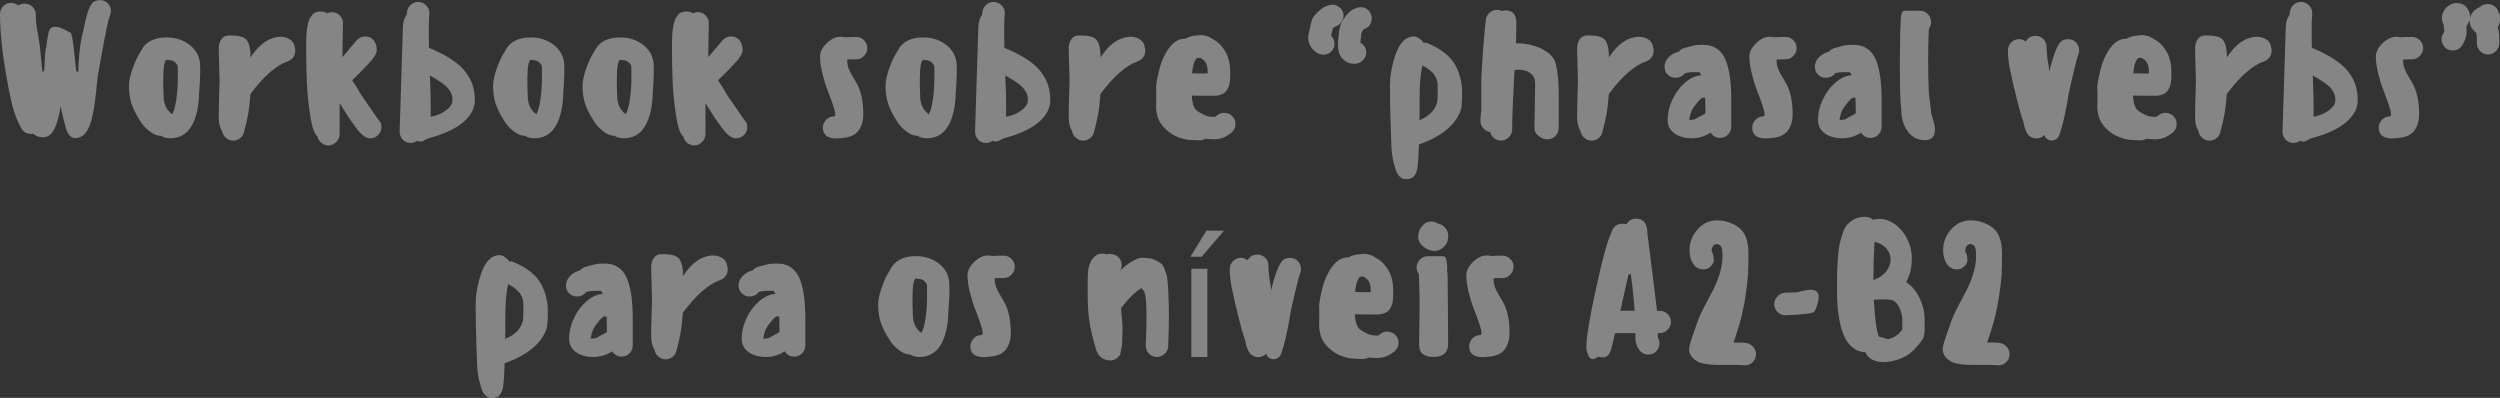 <?xml version="1.0" encoding="UTF-8"?> <svg xmlns="http://www.w3.org/2000/svg" width="886" height="141" viewBox="0 0 886 141" fill="none"><rect x="0" y="0" width="886" height="141" fill="#333333" stroke="none"/><g clip-path="url(#clip0_1175_1049)"><path d="M39.305 4.004C39.305 4.435 39.046 5.404 38.508 6.976C38.551 6.653 38.508 6.717 38.422 7.169C37.668 10.442 36.569 16.104 35.148 24.135C34.782 26.116 34.588 27.386 34.523 27.946C33.942 34.168 33.404 38.302 32.908 40.369C32.693 41.359 32.499 42.22 32.284 42.952C32.068 43.684 31.81 44.459 31.444 45.256C31.078 46.053 30.69 46.699 30.281 47.215C29.872 47.732 29.333 48.141 28.687 48.464C28.041 48.787 27.33 48.959 26.555 48.959C25.392 48.959 24.423 48.076 23.647 46.311C23.432 45.773 23.023 44.266 22.42 41.854C21.817 39.421 21.515 38 21.515 37.613C21.3 38.926 21.084 40.046 20.848 41.036C20.611 42.005 20.331 42.995 19.986 44.007C19.642 45.019 19.254 45.837 18.845 46.483C18.436 47.129 17.919 47.667 17.294 48.055C16.669 48.442 16.002 48.658 15.27 48.658C13.848 48.658 12.707 48.249 11.888 47.431C11.716 47.474 11.436 47.495 11.07 47.495C10.381 47.495 9.713 47.323 9.089 47C8.464 46.677 7.969 46.203 7.624 45.6C6.547 43.727 5.664 41.639 4.932 39.335C4.221 37.032 3.489 33.824 2.757 29.733C0.926 20.001 0 11.734 0 4.952C0 3.875 0.388 2.95 1.163 2.174C1.938 1.399 2.886 1.012 4.006 1.012C4.846 1.012 5.686 1.313 6.526 1.916C7.129 1.485 7.861 1.292 8.679 1.292C9.821 1.292 10.768 1.679 11.544 2.433C12.319 3.208 12.685 4.112 12.685 5.189V5.985C12.685 5.985 12.728 6.76 12.814 8.074C12.879 8.913 13.116 10.377 13.504 12.466C13.805 14.037 14.02 15.502 14.171 16.858C14.322 18.214 14.473 19.721 14.623 21.422C14.774 23.123 14.903 24.436 15.011 25.362L15.636 25.233C15.7 24.781 15.786 23.532 15.873 21.508C15.959 19.485 16.045 18.365 16.088 18.128C16.131 17.87 16.174 17.611 16.239 17.353C16.303 17.095 16.325 16.879 16.368 16.729C16.39 16.578 16.433 16.47 16.454 16.406C16.454 15.738 16.691 14.231 17.143 11.928C17.337 10.313 18.134 9.495 19.534 9.495C20.288 9.495 20.977 9.624 21.601 9.882C22.226 10.14 23.432 10.765 25.22 11.734C25.22 11.863 25.284 12.035 25.327 12.272C25.37 12.509 25.456 12.81 25.543 13.176C25.629 13.542 25.693 13.908 25.758 14.253C25.909 15.006 26.124 16.879 26.426 19.851C26.727 22.822 26.921 24.63 27.029 25.298L27.761 25.427C27.761 23.188 27.912 20.755 28.213 18.085C28.515 15.415 28.902 13.241 29.376 11.562L30.259 7.406C30.474 6.459 30.604 5.964 30.668 5.899C31.142 3.918 31.724 2.454 32.391 1.485C33.059 0.517 34.05 0.043 35.406 0.043C36.569 0.043 37.517 0.431 38.249 1.227C38.981 2.024 39.348 2.95 39.348 4.048L39.305 4.004Z" fill="white" fill-opacity="0.4"></path><path d="M52.959 46.483C51.473 45.32 50.353 44.093 49.642 42.801C48.264 40.669 47.252 38.667 46.627 36.794C46.003 34.921 45.701 32.789 45.701 30.4C45.701 28.806 46.11 26.804 46.95 24.393C47.79 21.981 48.781 19.893 49.922 18.128C51.473 14.898 54.531 13.262 59.075 13.262C62.22 13.262 64.912 14.144 67.173 15.888C69.435 17.632 70.684 19.893 70.899 22.627C70.942 23.058 70.964 23.962 70.964 25.405C70.964 27.127 70.835 29.625 70.576 32.919C70.468 37.914 69.564 41.854 67.841 44.717C66.118 47.581 63.62 49.002 60.368 49.002C59.011 49.002 57.869 48.7 56.965 48.097C55.78 48.183 54.445 47.645 52.959 46.483ZM59.183 21.163C58.3 21.228 57.848 23.639 57.848 28.419C57.848 29.711 57.891 31.777 57.999 34.663C58.171 37.225 59.183 39.162 61.035 40.497C61.638 39.442 62.134 37.698 62.478 35.287C62.844 32.854 63.017 30.314 63.017 27.644C63.017 25.168 63.017 23.682 62.952 23.187C62.521 22.541 62.069 22.067 61.574 21.744C61.078 21.443 60.368 21.292 59.485 21.292C59.398 21.206 59.291 21.163 59.162 21.163H59.183Z" fill="white" fill-opacity="0.4"></path><path d="M104.367 16.407C104.561 16.902 104.647 17.419 104.647 17.957C104.647 18.839 104.41 19.614 103.915 20.303C103.42 20.992 102.774 21.466 101.934 21.767C97.906 23.124 93.513 26.978 88.753 33.308C88.559 36.042 88.322 38.281 88.021 40.047C87.719 41.812 87.203 44.073 86.492 46.785C86.276 47.711 85.803 48.443 85.049 49.003C84.295 49.563 83.498 49.843 82.68 49.843C81.689 49.843 80.828 49.498 80.052 48.831C79.277 48.163 78.825 47.324 78.674 46.333C77.899 45.257 77.511 43.556 77.511 41.231C77.511 39.853 77.554 37.42 77.662 33.953C77.769 30.487 77.812 28.679 77.812 28.528L77.532 18C77.425 16.407 77.683 15.093 78.329 14.081C78.975 13.069 79.88 12.574 81.108 12.574C82.335 12.574 83.067 12.574 83.433 12.639C84.597 12.703 85.63 12.962 86.535 13.435C88.042 14.254 88.796 16.557 88.796 20.346C91.165 16.73 93.728 14.469 96.485 13.565C97.605 13.199 98.552 13.026 99.328 13.026C100.62 13.026 101.718 13.328 102.666 13.909C103.613 14.49 104.195 15.33 104.41 16.407H104.367Z" fill="white" fill-opacity="0.4"></path><path d="M133.14 41.121C133.42 41.531 133.721 41.94 134.088 42.392C134.454 42.844 134.669 43.145 134.777 43.296C134.884 43.447 134.971 43.684 135.057 43.985C135.143 44.286 135.186 44.631 135.186 45.062C135.186 46.16 134.798 47.085 134.001 47.86C133.205 48.636 132.279 49.023 131.18 49.023C130.448 49.023 129.673 48.743 128.876 48.162C128.079 47.581 127.131 46.569 126.033 45.083C124.934 43.597 124.138 42.478 123.642 41.746C123.147 40.992 122.264 39.593 120.972 37.505C120.692 37.074 120.498 36.772 120.369 36.557V47.537C120.369 48.614 119.96 49.54 119.163 50.336C118.366 51.133 117.418 51.542 116.363 51.542C115.437 51.542 114.597 51.219 113.865 50.595C113.132 49.97 112.659 49.195 112.486 48.291C111.452 47.581 110.613 45.234 109.988 41.251C109.363 37.268 108.933 33.392 108.76 29.56C108.588 25.749 108.502 22.003 108.502 18.321C108.502 17.073 108.502 16.147 108.502 15.522C108.502 14.898 108.523 14.037 108.567 12.96C108.61 11.884 108.653 11.044 108.76 10.463C108.868 9.881 108.976 9.214 109.148 8.396C109.32 7.578 109.514 6.975 109.773 6.544C110.031 6.114 110.333 5.683 110.677 5.253C111.022 4.822 111.474 4.499 111.969 4.327C112.465 4.154 113.046 4.068 113.671 4.068C114.532 4.068 115.264 4.284 115.889 4.693C116.449 4.434 117.052 4.305 117.677 4.305C118.84 4.305 119.809 4.757 120.584 5.64C121.359 6.544 121.682 7.556 121.553 8.676C121.553 9.042 121.532 10.398 121.467 12.767C121.359 17.74 121.338 20.237 121.381 20.237L126.356 14.338C127.174 13.391 128.187 12.917 129.393 12.917C130.728 12.917 131.74 13.369 132.451 14.274C133.162 15.178 133.528 16.34 133.528 17.783C133.528 18.321 133.312 18.989 132.86 19.742C132.408 20.496 131.654 21.465 130.577 22.606C129.5 23.747 128.639 24.673 128.014 25.297C127.368 25.943 126.313 26.976 124.805 28.44C124.999 28.785 125.301 29.237 125.71 29.84C126.141 30.443 126.421 30.873 126.571 31.153C127.519 32.897 128.51 34.469 129.543 35.847C129.996 36.492 131.223 38.236 133.162 41.078L133.14 41.121Z" fill="white" fill-opacity="0.4"></path><path d="M148.216 0.689C149.379 0.689 150.348 1.142 151.145 2.024C151.942 2.907 152.287 3.941 152.157 5.06C152.028 5.835 151.964 7.536 151.964 10.163C151.964 12.789 151.964 15.007 152.028 16.945C155.173 18.236 157.843 19.593 160.018 21.035C162.194 22.478 163.873 23.985 165.058 25.578C166.242 27.171 167.082 28.743 167.556 30.336C168.03 31.93 168.288 33.63 168.288 35.504C168.288 38.41 166.889 41.015 164.11 43.362C161.332 45.709 157.24 47.582 151.877 49.003C151.468 49.111 151.016 49.326 150.499 49.67C149.982 50.015 149.508 50.166 149.121 50.166C148.668 50.166 148.216 50.079 147.829 49.907C147.096 50.402 146.343 50.661 145.567 50.661C144.404 50.661 143.457 50.252 142.724 49.455C141.992 48.637 141.626 47.711 141.626 46.656L142.789 9.603C142.789 7.967 143.241 6.481 144.146 5.189C144.146 3.854 144.533 2.778 145.33 1.938C146.127 1.099 147.075 0.668 148.216 0.668V0.689ZM152.631 41.381C154.893 40.929 156.766 40.154 158.209 39.013C159.652 37.872 160.363 36.709 160.363 35.504C160.363 34.793 160.277 34.147 160.104 33.587C159.932 33.028 159.588 32.382 159.071 31.671C158.554 30.939 157.735 30.186 156.616 29.389C155.496 28.592 154.074 27.71 152.351 26.762L152.48 30.207C152.588 32.554 152.631 34.772 152.631 36.86V41.36V41.381Z" fill="white" fill-opacity="0.4"></path><path d="M182.007 46.483C180.521 45.32 179.401 44.093 178.69 42.801C177.312 40.669 176.3 38.667 175.675 36.794C175.051 34.921 174.749 32.789 174.749 30.4C174.749 28.806 175.158 26.804 175.998 24.393C176.838 21.981 177.829 19.893 178.97 18.128C180.521 14.898 183.579 13.262 188.123 13.262C191.268 13.262 193.96 14.144 196.221 15.888C198.483 17.632 199.732 19.893 199.947 22.627C199.99 23.058 200.012 23.962 200.012 25.405C200.012 27.127 199.882 29.625 199.624 32.919C199.516 37.914 198.612 41.854 196.889 44.717C195.166 47.581 192.668 49.002 189.416 49.002C188.059 49.002 186.917 48.7 186.013 48.097C184.828 48.183 183.493 47.645 182.007 46.483ZM188.231 21.163C187.348 21.228 186.896 23.639 186.896 28.419C186.896 29.711 186.939 31.777 187.047 34.663C187.219 37.225 188.231 39.162 190.083 40.497C190.686 39.442 191.182 37.698 191.526 35.287C191.892 32.854 192.065 30.314 192.065 27.644C192.065 25.168 192.065 23.682 192 23.187C191.569 22.541 191.117 22.067 190.622 21.744C190.126 21.443 189.416 21.292 188.533 21.292C188.446 21.206 188.339 21.163 188.209 21.163H188.231Z" fill="white" fill-opacity="0.4"></path><path d="M213.709 46.483C212.223 45.32 211.103 44.093 210.392 42.801C209.014 40.669 208.002 38.667 207.377 36.794C206.753 34.921 206.451 32.789 206.451 30.4C206.451 28.806 206.86 26.804 207.7 24.393C208.54 21.981 209.531 19.893 210.672 18.128C212.223 14.898 215.281 13.262 219.825 13.262C222.97 13.262 225.662 14.144 227.923 15.888C230.185 17.632 231.434 19.893 231.649 22.627C231.692 23.058 231.714 23.962 231.714 25.405C231.714 27.127 231.585 29.625 231.326 32.919C231.218 37.914 230.314 41.854 228.591 44.717C226.868 47.581 224.37 49.002 221.118 49.002C219.761 49.002 218.619 48.7 217.715 48.097C216.53 48.183 215.195 47.645 213.709 46.483ZM219.933 21.163C219.05 21.228 218.598 23.639 218.598 28.419C218.598 29.711 218.641 31.777 218.749 34.663C218.921 37.225 219.933 39.162 221.785 40.497C222.388 39.442 222.884 37.698 223.228 35.287C223.594 32.854 223.767 30.314 223.767 27.644C223.767 25.168 223.767 23.682 223.702 23.187C223.271 22.541 222.819 22.067 222.324 21.744C221.828 21.443 221.118 21.292 220.235 21.292C220.149 21.206 220.041 21.163 219.912 21.163H219.933Z" fill="white" fill-opacity="0.4"></path><path d="M262.791 41.121C263.071 41.531 263.373 41.94 263.739 42.392C264.105 42.844 264.32 43.145 264.428 43.296C264.536 43.447 264.622 43.684 264.708 43.985C264.794 44.286 264.837 44.631 264.837 45.062C264.837 46.16 264.45 47.085 263.653 47.86C262.856 48.636 261.93 49.023 260.832 49.023C260.099 49.023 259.324 48.743 258.527 48.162C257.73 47.581 256.783 46.569 255.684 45.083C254.586 43.597 253.789 42.478 253.294 41.746C252.798 40.992 251.915 39.593 250.623 37.505C250.343 37.074 250.149 36.772 250.02 36.557V47.537C250.02 48.614 249.611 49.54 248.814 50.336C248.017 51.133 247.07 51.542 246.014 51.542C245.088 51.542 244.248 51.219 243.516 50.595C242.784 49.97 242.31 49.195 242.138 48.291C241.104 47.581 240.264 45.234 239.639 41.251C239.015 37.268 238.584 33.392 238.412 29.56C238.239 25.749 238.153 22.003 238.153 18.321C238.153 17.073 238.153 16.147 238.153 15.522C238.153 14.898 238.175 14.037 238.218 12.96C238.261 11.884 238.304 11.044 238.412 10.463C238.519 9.881 238.627 9.214 238.799 8.396C238.972 7.578 239.166 6.975 239.424 6.544C239.682 6.114 239.984 5.683 240.329 5.253C240.673 4.822 241.125 4.499 241.621 4.327C242.116 4.154 242.698 4.068 243.322 4.068C244.184 4.068 244.916 4.284 245.54 4.693C246.1 4.434 246.703 4.305 247.328 4.305C248.491 4.305 249.46 4.757 250.235 5.64C251.011 6.544 251.334 7.556 251.205 8.676C251.205 9.042 251.183 10.398 251.118 12.767C251.011 17.74 250.989 20.237 251.032 20.237L256.007 14.338C256.826 13.391 257.838 12.917 259.044 12.917C260.379 12.917 261.391 13.369 262.102 14.274C262.813 15.178 263.179 16.34 263.179 17.783C263.179 18.321 262.964 18.989 262.511 19.742C262.059 20.496 261.305 21.465 260.228 22.606C259.152 23.747 258.29 24.673 257.666 25.297C257.02 25.943 255.964 26.976 254.457 28.44C254.65 28.785 254.952 29.237 255.361 29.84C255.792 30.443 256.072 30.873 256.223 31.153C257.17 32.897 258.161 34.469 259.195 35.847C259.647 36.492 260.875 38.236 262.813 41.078L262.791 41.121Z" fill="white" fill-opacity="0.4"></path><path d="M296.497 49.067C293.266 49.067 291.629 47.796 291.629 45.256C291.629 44.309 291.952 43.447 292.62 42.629C293.288 41.811 294.171 41.359 295.248 41.251L295.872 41.187C295.958 40.842 296.001 40.627 296.001 40.498C296.001 39.83 295.721 38.668 295.161 37.053C294.601 35.438 293.998 33.737 293.309 32.015C292.62 30.293 292.017 28.312 291.457 26.051C290.897 23.79 290.617 21.788 290.617 20.001C290.617 18.429 291.414 16.858 292.986 15.329C294.558 13.8 296.217 13.025 297.94 13.025C298.435 13.025 298.909 13.09 299.361 13.219C300.739 13.133 302.096 13.09 303.432 13.09C304.508 13.09 305.434 13.477 306.21 14.253C306.985 15.028 307.373 15.954 307.373 17.03C307.373 18.107 306.985 19.032 306.21 19.829C305.434 20.625 304.508 21.035 303.432 21.035C301.666 21.035 300.632 21.035 300.33 21.099C300.287 21.185 300.266 21.293 300.266 21.444C300.266 22.52 300.459 23.532 300.847 24.479C301.235 25.427 301.709 26.352 302.269 27.235C302.829 28.118 303.388 29.087 303.948 30.163C304.508 31.24 304.982 32.639 305.37 34.383C305.757 36.127 305.951 38.129 305.951 40.368C305.951 42.758 305.413 44.696 304.336 46.182C303.259 47.667 301.579 48.55 299.296 48.808C297.983 48.98 297.057 49.067 296.454 49.067H296.497Z" fill="white" fill-opacity="0.4"></path><path d="M321.091 46.483C319.605 45.32 318.485 44.093 317.774 42.801C316.396 40.669 315.384 38.667 314.759 36.794C314.135 34.921 313.833 32.789 313.833 30.4C313.833 28.806 314.242 26.804 315.082 24.393C315.922 21.981 316.913 19.893 318.054 18.128C319.605 14.898 322.663 13.262 327.207 13.262C330.352 13.262 333.044 14.144 335.305 15.888C337.566 17.632 338.816 19.893 339.031 22.627C339.074 23.058 339.096 23.962 339.096 25.405C339.096 27.127 338.966 29.625 338.708 32.919C338.6 37.914 337.696 41.854 335.973 44.717C334.25 47.581 331.752 49.002 328.5 49.002C327.143 49.002 326.001 48.7 325.097 48.097C323.912 48.183 322.577 47.645 321.091 46.483ZM327.315 21.163C326.432 21.228 325.98 23.639 325.98 28.419C325.98 29.711 326.023 31.777 326.13 34.663C326.303 37.225 327.315 39.162 329.167 40.497C329.77 39.442 330.266 37.698 330.61 35.287C330.976 32.854 331.149 30.314 331.149 27.644C331.149 25.168 331.149 23.682 331.084 23.187C330.653 22.541 330.201 22.067 329.706 21.744C329.21 21.443 328.5 21.292 327.617 21.292C327.53 21.206 327.423 21.163 327.293 21.163H327.315Z" fill="white" fill-opacity="0.4"></path><path d="M352.147 0.689C353.31 0.689 354.279 1.142 355.076 2.024C355.873 2.907 356.217 3.941 356.088 5.06C355.959 5.835 355.894 7.536 355.894 10.163C355.894 12.789 355.894 15.007 355.959 16.945C359.103 18.236 361.774 19.593 363.949 21.035C366.124 22.478 367.804 23.985 368.989 25.578C370.173 27.171 371.013 28.743 371.487 30.336C371.961 31.93 372.219 33.63 372.219 35.504C372.219 38.41 370.819 41.015 368.041 43.362C365.263 45.709 361.171 47.582 355.808 49.003C355.399 49.111 354.947 49.326 354.43 49.67C353.913 50.015 353.439 50.166 353.051 50.166C352.599 50.166 352.147 50.079 351.759 49.907C351.027 50.402 350.273 50.661 349.498 50.661C348.335 50.661 347.387 50.252 346.655 49.455C345.923 48.637 345.557 47.711 345.557 46.656L346.72 9.603C346.72 7.967 347.172 6.481 348.076 5.189C348.076 3.854 348.464 2.778 349.261 1.938C350.058 1.099 351.005 0.668 352.147 0.668V0.689ZM356.562 41.381C358.823 40.929 360.697 40.154 362.14 39.013C363.583 37.872 364.294 36.709 364.294 35.504C364.294 34.793 364.207 34.147 364.035 33.587C363.863 33.028 363.518 32.382 363.001 31.671C362.485 30.939 361.666 30.186 360.546 29.389C359.426 28.592 358.005 27.71 356.282 26.762L356.411 30.207C356.519 32.554 356.562 34.772 356.562 36.86V41.36V41.381Z" fill="white" fill-opacity="0.4"></path><path d="M405.602 16.407C405.795 16.902 405.882 17.419 405.882 17.957C405.882 18.839 405.645 19.614 405.149 20.303C404.654 20.992 404.008 21.466 403.168 21.767C399.141 23.124 394.747 26.978 389.988 33.308C389.794 36.042 389.557 38.281 389.255 40.047C388.954 41.812 388.437 44.073 387.726 46.785C387.511 47.711 387.037 48.443 386.283 49.003C385.529 49.563 384.733 49.843 383.914 49.843C382.923 49.843 382.062 49.498 381.287 48.831C380.511 48.163 380.059 47.324 379.908 46.333C379.133 45.257 378.745 43.556 378.745 41.231C378.745 39.853 378.788 37.42 378.896 33.953C379.004 30.487 379.047 28.679 379.047 28.528L378.767 18C378.659 16.407 378.918 15.093 379.564 14.081C380.21 13.069 381.114 12.574 382.342 12.574C383.57 12.574 384.302 12.574 384.668 12.639C385.831 12.703 386.865 12.962 387.769 13.435C389.277 14.254 390.031 16.557 390.031 20.346C392.4 16.73 394.962 14.469 397.719 13.565C398.839 13.199 399.787 13.026 400.562 13.026C401.854 13.026 402.953 13.328 403.9 13.909C404.848 14.49 405.429 15.33 405.645 16.407H405.602Z" fill="white" fill-opacity="0.4"></path><path d="M422.357 33.91C422.421 34.836 422.529 35.633 422.68 36.3C422.852 37.183 423.154 37.958 423.584 38.604C423.972 39.121 424.704 39.659 425.824 40.219C426.944 40.864 427.892 41.23 428.667 41.317C429.809 41.403 430.433 41.446 430.562 41.446C430.692 41.317 430.928 41.166 431.251 40.994L431.661 40.671C432.285 40.219 432.996 40.003 433.771 40.003C435.214 40.003 436.377 40.585 437.217 41.769C437.648 42.372 437.842 43.082 437.842 43.879C437.842 45.3 437.26 46.441 436.097 47.259L435.645 47.582L434.676 48.206C433.685 48.809 432.565 49.175 431.295 49.304C431.036 49.347 430.648 49.369 430.088 49.369C429.701 49.369 428.947 49.326 427.827 49.24C427.698 49.197 427.504 49.175 427.224 49.175C426.578 49.541 425.91 49.713 425.243 49.713H424.144C423.907 49.713 423.024 49.67 421.495 49.563C420.354 49.498 419.04 49.175 417.554 48.615C416.003 48.077 414.517 47.13 413.096 45.773C411.675 44.417 410.727 42.931 410.253 41.36C409.887 40.025 409.715 38.862 409.715 37.829L409.779 34.384C409.779 32.834 409.779 31.865 409.715 31.477C409.65 30.509 409.909 28.722 410.512 26.116C411.05 23.727 411.632 21.875 412.256 20.562C412.644 19.722 413.118 18.839 413.678 17.913C414.022 17.375 414.474 16.772 415.034 16.127C415.831 15.201 416.714 14.555 417.683 14.167C418.351 13.866 419.169 13.715 420.139 13.715C420.375 13.564 420.569 13.457 420.742 13.392C421.668 12.983 422.357 12.768 422.788 12.725L425.243 12.466C425.372 12.402 425.63 12.402 425.997 12.466C426.406 12.553 426.621 12.574 426.664 12.531H426.729L427.224 12.66C427.547 12.789 427.719 12.832 427.763 12.789C427.763 12.789 427.956 12.854 428.258 12.983L428.796 13.242L429.249 13.521C429.485 13.694 429.636 13.78 429.701 13.78C431.359 14.662 432.673 15.847 433.642 17.311C434.633 18.667 435.279 20.174 435.602 21.789C435.86 23.016 435.99 24.329 435.99 25.729C435.99 27.537 435.925 28.7 435.796 29.195C435.753 29.841 435.537 30.552 435.128 31.348C434.676 32.36 434.008 33.028 433.147 33.329C432.242 33.738 431.424 33.932 430.692 33.932H425.523L422.615 33.867H422.357V33.91ZM422.917 25.966L425.501 26.03H428.021C428.021 25.018 427.956 24.157 427.827 23.447C427.719 22.995 427.483 22.456 427.095 21.832C426.793 21.488 426.406 21.143 425.932 20.799L425.243 20.476C425.243 20.476 424.963 20.519 424.704 20.54C424.446 20.562 424.252 20.583 424.144 20.605L423.821 20.992C423.326 21.703 422.938 22.736 422.723 24.093C422.637 24.437 422.551 25.061 422.464 25.987H422.917V25.966Z" fill="white" fill-opacity="0.4"></path><path d="M476.155 5.555C476.155 6.115 475.983 6.761 475.617 7.471C475.036 8.483 474.239 9.129 473.248 9.431L472.968 9.495C472.968 9.495 472.817 9.71 472.645 9.883C472.559 9.926 472.451 10.012 472.322 10.141C472.257 10.593 472.128 11.11 471.934 11.756L471.719 12.617C472.537 13.435 472.946 14.404 472.946 15.524C472.946 16.406 472.645 17.224 472.063 17.978C471.245 18.925 470.233 19.399 469.005 19.399C468.122 19.399 467.261 19.098 466.421 18.495L465.861 18.043C464.396 16.772 463.643 15.244 463.643 13.414C463.643 12.961 463.643 12.639 463.707 12.445C463.793 11.799 463.966 10.938 464.246 9.861C464.353 9.409 464.504 8.742 464.698 7.837C464.935 6.998 465.193 6.373 465.495 5.986C465.99 5.318 466.313 4.931 466.442 4.823L466.916 4.371C468.187 3.101 469.328 2.326 470.384 2.046L471.051 1.852C471.439 1.723 471.827 1.658 472.214 1.658C472.839 1.658 473.463 1.83 474.066 2.153C475.445 2.993 476.155 4.134 476.155 5.598V5.555ZM485.524 4.371C485.955 5.038 486.148 5.749 486.148 6.502C486.148 7.17 486.041 7.73 485.825 8.139C485.395 9.151 484.662 9.861 483.607 10.249L483.349 10.313L483.155 10.572C483.155 10.572 483.09 10.701 483.004 10.809C482.918 10.916 482.875 11.002 482.853 11.024C482.853 11.067 482.81 11.11 482.746 11.217C482.681 11.304 482.638 11.39 482.638 11.433C482.638 11.476 482.595 11.54 482.552 11.627C482.509 11.713 482.487 11.777 482.466 11.842C482.444 11.906 482.444 11.971 482.423 12.036C482.401 12.1 482.38 12.208 482.38 12.294C482.38 12.38 482.38 12.488 482.38 12.595C482.315 13.457 482.25 14.081 482.186 14.447C482.143 14.576 482.121 14.791 482.121 15.114C483.499 15.976 484.21 17.138 484.21 18.581C484.21 19.657 483.801 20.583 483.004 21.38C482.207 22.176 481.26 22.585 480.204 22.585H479.731C478.288 22.585 476.995 22.026 475.875 20.906C474.756 19.787 474.196 18.193 474.196 16.148C474.196 15.05 474.239 14.167 474.325 13.5C474.389 13.134 474.454 12.509 474.519 11.605C474.648 10.421 474.842 9.474 475.122 8.742C475.402 8.01 475.919 7.105 476.672 5.986C477.814 4.479 478.955 3.51 480.118 3.079L480.807 2.821C481.26 2.627 481.712 2.541 482.229 2.541C482.832 2.541 483.37 2.649 483.844 2.885C484.555 3.208 485.136 3.682 485.545 4.349L485.524 4.371Z" fill="white" fill-opacity="0.4"></path><path d="M517.915 29.367C518.087 30.228 518.174 31.649 518.174 33.651C518.174 36.321 517.98 38.216 517.614 39.335C515.654 44.459 510.743 48.421 502.882 51.22C502.753 55.16 502.559 57.937 502.323 59.552C502.107 60.865 501.698 61.834 501.095 62.502C500.492 63.169 499.523 63.492 498.187 63.492C497.606 63.492 497.068 63.341 496.594 63.018C496.12 62.695 495.711 62.286 495.388 61.791C495.065 61.296 494.763 60.629 494.505 59.789C494.246 58.949 494.031 58.131 493.837 57.334C493.643 56.538 493.492 55.569 493.32 54.449C493.169 53.437 493.019 50.079 492.846 44.395C492.674 38.711 492.588 34.039 492.588 30.422C492.588 27.645 493.019 24.673 493.88 21.53C494.742 18.387 495.84 16.083 497.197 14.662C498.231 13.499 499.566 12.918 501.203 12.918C501.719 12.918 502.322 13.155 503.012 13.65C503.701 14.145 504.196 14.64 504.541 15.2C504.627 15.157 504.821 15.136 505.144 15.136C505.402 15.136 505.575 15.136 505.639 15.2C509.236 16.643 512.014 18.473 513.995 20.647C515.977 22.822 517.269 25.75 517.915 29.41V29.367ZM509.451 35.331C509.494 34.685 509.516 33.501 509.516 31.757C509.516 30.163 509.473 29.216 509.387 28.915C509.193 28.14 508.891 27.429 508.482 26.762C508.073 26.094 507.556 25.535 506.91 25.018C506.264 24.501 505.79 24.157 505.467 23.963C505.144 23.769 504.692 23.489 504.089 23.166C503.442 26.18 503.119 29.819 503.119 34.082C503.119 37.871 503.119 40.713 503.055 42.608C505.251 41.66 506.845 40.541 507.836 39.228C508.827 37.914 509.387 36.623 509.451 35.309V35.331Z" fill="white" fill-opacity="0.4"></path><path d="M546.861 17.569C547.722 18.064 548.39 18.495 548.842 18.839C549.294 19.184 549.79 19.679 550.285 20.346C550.78 21.014 551.125 21.746 551.34 22.542C551.556 23.339 551.749 24.459 551.965 25.88C552.18 27.3 552.288 28.958 552.352 30.81C552.417 32.661 552.439 34.965 552.439 37.742C552.439 38.453 552.439 39.659 552.417 41.338C552.396 43.017 552.396 44.352 552.396 45.343C552.396 46.484 552.008 47.431 551.254 48.206C550.5 48.981 549.553 49.369 548.454 49.369C547.356 49.369 546.236 48.981 545.245 48.185C544.276 47.388 543.781 46.462 543.802 45.364L544.061 29.561C544.061 28.097 543.544 26.913 542.446 26.03C541.347 25.148 539.947 24.695 538.224 24.695C537.901 24.695 537.406 24.738 536.738 24.825C536.2 35.482 535.92 41.682 535.92 43.426V45.881C535.92 46.957 535.511 47.883 534.714 48.658C533.917 49.433 532.969 49.821 531.914 49.821C531.01 49.821 530.213 49.541 529.502 48.96C528.791 48.378 528.339 47.668 528.102 46.807C527.111 46.634 526.293 46.182 525.647 45.45C525.001 44.718 524.678 43.857 524.678 42.867C524.678 42.479 524.678 41.984 524.742 41.338C524.807 40.692 524.829 40.132 524.893 39.637C524.958 39.142 524.979 38.884 524.979 38.862V28.14C524.979 26.741 525.173 23.447 525.561 18.279C525.948 13.112 526.293 9.301 526.595 6.868C526.745 5.9 527.198 5.103 527.973 4.457C528.748 3.811 529.631 3.488 530.6 3.488C531.16 3.488 531.699 3.617 532.216 3.876C532.603 3.747 533.12 3.682 533.831 3.682C536.2 3.747 537.406 5.254 537.406 8.225L537.277 15.394C538.784 15.265 540.486 15.437 542.359 15.89C544.233 16.342 545.762 16.923 546.968 17.59L546.861 17.569Z" fill="white" fill-opacity="0.4"></path><path d="M585.777 16.407C585.971 16.902 586.057 17.419 586.057 17.957C586.057 18.839 585.82 19.614 585.325 20.303C584.83 20.992 584.184 21.466 583.344 21.767C579.316 23.124 574.923 26.978 570.163 33.308C569.969 36.042 569.733 38.281 569.431 40.047C569.129 41.812 568.613 44.073 567.902 46.785C567.687 47.711 567.213 48.443 566.459 49.003C565.705 49.563 564.908 49.843 564.09 49.843C563.099 49.843 562.238 49.498 561.462 48.831C560.687 48.163 560.235 47.324 560.084 46.333C559.309 45.257 558.921 43.556 558.921 41.231C558.921 39.853 558.964 37.42 559.072 33.953C559.18 30.487 559.223 28.679 559.223 28.528L558.943 18C558.835 16.407 559.093 15.093 559.739 14.081C560.386 13.069 561.29 12.574 562.518 12.574C563.745 12.574 564.478 12.574 564.844 12.639C566.007 12.703 567.04 12.962 567.945 13.435C569.453 14.254 570.206 16.557 570.206 20.346C572.575 16.73 575.138 14.469 577.895 13.565C579.015 13.199 579.962 13.026 580.738 13.026C582.03 13.026 583.128 13.328 584.076 13.909C585.024 14.49 585.605 15.33 585.821 16.407H585.777Z" fill="white" fill-opacity="0.4"></path><path d="M591.873 27.063C590.559 26.288 589.913 25.146 589.913 23.618C589.913 22.434 590.387 21.357 591.313 20.345C592.239 19.355 593.445 18.666 594.888 18.322C595.491 17.633 596.18 17.202 596.913 17.03C597.279 16.922 597.709 16.814 598.248 16.664C598.786 16.513 599.131 16.427 599.282 16.384C599.454 16.341 599.712 16.276 600.057 16.19C600.401 16.125 600.66 16.061 600.811 16.039C600.961 16.018 601.22 15.996 601.564 15.953C601.909 15.91 602.232 15.91 602.555 15.91H603.826C605.29 15.91 606.604 16.212 607.724 16.814C608.844 17.417 609.77 18.235 610.481 19.269C611.191 20.302 611.773 21.594 612.225 23.187C612.677 24.78 613 26.417 613.194 28.161C613.388 29.905 613.517 31.864 613.56 34.081V44.933C613.56 46.009 613.173 46.935 612.419 47.71C611.665 48.485 610.718 48.873 609.619 48.873C608.198 48.873 607.078 48.248 606.281 47.021C604.127 48.356 601.931 49.002 599.691 49.002C597.171 49.002 595.082 48.442 593.467 47.301C591.851 46.16 591.011 44.545 591.011 42.414C591.011 40.088 591.571 37.72 592.691 35.309C593.811 32.897 595.319 30.895 597.193 29.259C599.066 27.622 601.004 26.761 603.007 26.654C602.727 26.18 602.512 25.814 602.318 25.577C600.531 25.577 599.411 25.577 598.958 25.62C598.506 25.642 597.882 25.771 597.085 25.943C596.266 27.02 595.19 27.558 593.833 27.558C593.079 27.558 592.411 27.386 591.851 27.063H591.873ZM603.481 34.598L603.158 34.727C602.814 34.986 602.426 35.33 601.995 35.761C601.866 35.911 601.284 36.644 600.251 37.978C599.798 38.754 599.475 39.313 599.346 39.658C599.26 39.852 599.131 40.261 598.958 40.907C598.786 41.552 598.7 41.962 598.7 42.112C598.657 42.198 598.635 42.306 598.635 42.435C598.722 42.478 598.894 42.5 599.131 42.5C599.583 42.5 600.035 42.435 600.488 42.306C601.048 42.091 601.435 41.875 601.651 41.682L603.395 40.777L604.429 40.11L604.3 34.62H603.438L603.481 34.598Z" fill="white" fill-opacity="0.4"></path><path d="M625.858 49.067C622.628 49.067 620.991 47.796 620.991 45.256C620.991 44.309 621.314 43.447 621.981 42.629C622.649 41.811 623.532 41.359 624.609 41.251L625.233 41.187C625.32 40.842 625.363 40.627 625.363 40.498C625.363 39.83 625.083 38.668 624.523 37.053C623.963 35.438 623.36 33.737 622.671 32.015C621.981 30.293 621.378 28.312 620.818 26.051C620.259 23.79 619.979 21.788 619.979 20.001C619.979 18.429 620.775 16.858 622.348 15.329C623.92 13.8 625.578 13.025 627.301 13.025C627.796 13.025 628.27 13.09 628.722 13.219C630.101 13.133 631.458 13.09 632.793 13.09C633.87 13.09 634.796 13.477 635.571 14.253C636.346 15.028 636.734 15.954 636.734 17.03C636.734 18.107 636.346 19.032 635.571 19.829C634.796 20.625 633.87 21.035 632.793 21.035C631.027 21.035 629.993 21.035 629.692 21.099C629.649 21.185 629.627 21.293 629.627 21.444C629.627 22.52 629.821 23.532 630.208 24.479C630.596 25.427 631.07 26.352 631.63 27.235C632.19 28.118 632.75 29.087 633.31 30.163C633.87 31.24 634.344 32.639 634.731 34.383C635.119 36.127 635.313 38.129 635.313 40.368C635.313 42.758 634.774 44.696 633.697 46.182C632.621 47.667 630.941 48.55 628.658 48.808C627.344 48.98 626.418 49.067 625.815 49.067H625.858Z" fill="white" fill-opacity="0.4"></path><path d="M645.154 27.063C643.84 26.288 643.194 25.146 643.194 23.618C643.194 22.434 643.668 21.357 644.594 20.345C645.52 19.355 646.726 18.666 648.169 18.322C648.772 17.633 649.462 17.202 650.194 17.03C650.56 16.922 650.991 16.814 651.529 16.664C652.067 16.513 652.412 16.427 652.563 16.384C652.735 16.341 652.994 16.276 653.338 16.19C653.683 16.125 653.941 16.061 654.092 16.039C654.243 16.018 654.501 15.996 654.846 15.953C655.19 15.91 655.513 15.91 655.836 15.91H657.107C658.572 15.91 659.885 16.212 661.005 16.814C662.125 17.417 663.051 18.235 663.762 19.269C664.473 20.302 665.054 21.594 665.506 23.187C665.959 24.78 666.282 26.417 666.476 28.161C666.669 29.905 666.799 31.864 666.842 34.081V44.933C666.842 46.009 666.454 46.935 665.7 47.71C664.946 48.485 663.999 48.873 662.9 48.873C661.479 48.873 660.359 48.248 659.562 47.021C657.409 48.356 655.212 49.002 652.972 49.002C650.452 49.002 648.363 48.442 646.748 47.301C645.133 46.16 644.293 44.545 644.293 42.414C644.293 40.088 644.853 37.72 645.973 35.309C647.093 32.897 648.6 30.895 650.474 29.259C652.347 27.622 654.286 26.761 656.289 26.654C656.009 26.18 655.793 25.814 655.6 25.577C653.812 25.577 652.692 25.577 652.24 25.62C651.788 25.642 651.163 25.771 650.366 25.943C649.548 27.02 648.471 27.558 647.114 27.558C646.36 27.558 645.693 27.386 645.133 27.063H645.154ZM656.763 34.598L656.439 34.727C656.095 34.986 655.707 35.33 655.276 35.761C655.147 35.911 654.566 36.644 653.532 37.978C653.08 38.754 652.757 39.313 652.627 39.658C652.541 39.852 652.412 40.261 652.24 40.907C652.067 41.552 651.981 41.962 651.981 42.112C651.938 42.198 651.917 42.306 651.917 42.435C652.003 42.478 652.175 42.5 652.412 42.5C652.864 42.5 653.317 42.435 653.769 42.306C654.329 42.091 654.717 41.875 654.932 41.682L656.676 40.777L657.71 40.11L657.581 34.62H656.719L656.763 34.598Z" fill="white" fill-opacity="0.4"></path><path d="M676.146 46.569C674.616 44.524 673.841 42.048 673.841 39.141C673.475 36.493 673.303 31.24 673.303 23.381C673.303 22.692 673.303 21.788 673.324 20.669C673.346 19.549 673.346 18.795 673.346 18.408C673.389 15.932 673.41 13.564 673.432 11.303C673.432 10.14 673.475 9.516 673.518 9.387C673.561 9.279 673.583 9.193 673.604 9.107C673.561 8.978 673.54 8.698 673.54 8.289C673.54 7.707 673.604 6.846 673.733 5.705C673.777 5.404 673.82 5.167 673.884 4.973C673.949 4.779 674.013 4.607 674.057 4.456C674.1 4.306 674.207 4.198 674.315 4.112C674.423 4.026 674.552 3.961 674.638 3.918C674.724 3.875 674.875 3.854 675.112 3.832C675.349 3.811 675.521 3.811 675.672 3.811C675.823 3.811 676.059 3.811 676.404 3.811C676.749 3.811 677.05 3.811 677.265 3.811H680.453C681.53 3.811 682.456 4.22 683.231 5.016C684.006 5.813 684.394 6.76 684.394 7.815C684.394 8.612 684.136 9.387 683.597 10.14C683.597 10.14 683.554 11.238 683.468 13.391C683.382 15.544 683.339 17.999 683.339 20.798C683.339 24.393 683.403 28.183 683.533 32.144C683.597 33.156 683.727 34.362 683.92 35.761C684.243 38.259 684.394 39.593 684.394 39.766C684.394 39.873 684.437 40.024 684.459 40.261C684.459 40.476 684.502 40.627 684.523 40.691C684.782 41.23 684.976 41.811 685.083 42.435C685.536 43.943 685.751 45.127 685.751 45.945C685.751 48.421 684.545 49.669 682.133 49.669C679.721 49.669 677.653 48.636 676.102 46.591L676.146 46.569Z" fill="white" fill-opacity="0.4"></path><path d="M730.333 14.813C730.936 14.189 731.819 13.887 732.982 13.887C734.145 13.887 735.071 14.275 735.781 15.071C736.492 15.868 736.858 16.794 736.858 17.892C736.858 18.452 736.686 19.119 736.363 19.873C736.169 20.303 735.609 22.478 734.683 26.418C733.757 30.358 733.219 32.705 733.111 33.437C732.809 35.633 732.314 38.259 731.625 41.36C730.936 44.46 730.268 46.742 729.644 48.228C729.428 48.701 729.084 49.089 728.61 49.369C728.136 49.649 727.641 49.799 727.102 49.799C726.521 49.799 725.982 49.627 725.487 49.283C725.013 48.938 724.647 48.443 724.453 47.776C724.238 48.163 723.872 48.465 723.355 48.701C722.838 48.938 722.299 49.067 721.739 49.067C720.964 49.067 720.232 48.852 719.586 48.443C718.918 48.034 718.444 47.453 718.121 46.721C717.583 45.386 717.281 44.46 717.238 43.879C717.174 43.426 717.001 42.845 716.7 42.092C716.226 40.757 715.494 38.108 714.525 34.147C714.245 33.006 714.159 32.489 714.245 32.597C714.051 32.231 713.857 31.585 713.642 30.638C713.426 29.69 713.189 28.571 712.931 27.257C712.673 25.944 712.436 24.954 712.263 24.265C711.811 21.746 711.596 19.614 711.596 17.87C711.596 16.772 711.983 15.847 712.759 15.05C713.534 14.253 714.482 13.866 715.602 13.866C716.42 13.866 717.195 14.146 717.928 14.727C718.703 13.392 719.844 12.703 721.373 12.703C722.472 12.703 723.398 13.091 724.173 13.844C724.948 14.619 725.315 15.567 725.315 16.708C725.315 17.849 725.401 19.033 725.573 20.389C725.573 20.648 725.702 21.423 725.918 22.715C726.133 24.006 726.262 24.911 726.327 25.406C726.391 24.717 726.693 23.49 727.231 21.724C727.77 19.959 728.179 18.732 728.481 18.064C729.105 16.514 729.73 15.416 730.333 14.791V14.813Z" fill="white" fill-opacity="0.4"></path><path d="M755.918 33.91C755.983 34.836 756.091 35.633 756.241 36.3C756.414 37.183 756.715 37.958 757.146 38.604C757.534 39.121 758.266 39.659 759.386 40.219C760.506 40.864 761.453 41.23 762.229 41.317C763.37 41.403 763.995 41.446 764.124 41.446C764.253 41.317 764.49 41.166 764.813 40.994L765.222 40.671C765.847 40.219 766.558 40.003 767.333 40.003C768.776 40.003 769.939 40.585 770.779 41.769C771.209 42.372 771.403 43.082 771.403 43.879C771.403 45.3 770.822 46.441 769.659 47.259L769.207 47.582L768.237 48.206C767.247 48.809 766.127 49.175 764.856 49.304C764.598 49.347 764.21 49.369 763.65 49.369C763.262 49.369 762.509 49.326 761.389 49.24C761.259 49.197 761.066 49.175 760.786 49.175C760.14 49.541 759.472 49.713 758.804 49.713H757.706C757.469 49.713 756.586 49.67 755.057 49.563C753.915 49.498 752.602 49.175 751.116 48.615C749.565 48.077 748.079 47.13 746.658 45.773C745.236 44.417 744.288 42.931 743.815 41.36C743.449 40.025 743.276 38.862 743.276 37.829L743.341 34.384C743.341 32.834 743.341 31.865 743.276 31.477C743.212 30.509 743.47 28.722 744.073 26.116C744.612 23.727 745.193 21.875 745.818 20.562C746.205 19.722 746.679 18.839 747.239 17.913C747.584 17.375 748.036 16.772 748.596 16.127C749.393 15.201 750.276 14.555 751.245 14.167C751.913 13.866 752.731 13.715 753.7 13.715C753.937 13.564 754.131 13.457 754.303 13.392C755.229 12.983 755.918 12.768 756.349 12.725L758.804 12.466C758.933 12.402 759.192 12.402 759.558 12.466C759.967 12.553 760.183 12.574 760.226 12.531H760.29L760.786 12.66C761.109 12.789 761.281 12.832 761.324 12.789C761.324 12.789 761.518 12.854 761.819 12.983L762.358 13.242L762.81 13.521C763.047 13.694 763.198 13.78 763.262 13.78C764.921 14.662 766.234 15.847 767.204 17.311C768.194 18.667 768.84 20.174 769.163 21.789C769.422 23.016 769.551 24.329 769.551 25.729C769.551 27.537 769.487 28.7 769.357 29.195C769.314 29.841 769.099 30.552 768.69 31.348C768.237 32.36 767.57 33.028 766.708 33.329C765.804 33.738 764.985 33.932 764.253 33.932H759.084L756.177 33.867H755.918V33.91ZM756.478 25.966L759.063 26.03H761.583C761.583 25.018 761.518 24.157 761.389 23.447C761.281 22.995 761.044 22.456 760.656 21.832C760.355 21.488 759.967 21.143 759.493 20.799L758.804 20.476C758.804 20.476 758.524 20.519 758.266 20.54C758.007 20.562 757.814 20.583 757.706 20.605L757.383 20.992C756.888 21.703 756.5 22.736 756.284 24.093C756.198 24.437 756.112 25.061 756.026 25.987H756.478V25.966Z" fill="white" fill-opacity="0.4"></path><path d="M804.785 16.407C804.979 16.902 805.065 17.419 805.065 17.957C805.065 18.839 804.828 19.614 804.333 20.303C803.838 20.992 803.191 21.466 802.352 21.767C798.324 23.124 793.931 26.978 789.171 33.308C788.977 36.042 788.74 38.281 788.439 40.047C788.137 41.812 787.62 44.073 786.91 46.785C786.694 47.711 786.221 48.443 785.467 49.003C784.713 49.563 783.916 49.843 783.098 49.843C782.107 49.843 781.246 49.498 780.47 48.831C779.695 48.163 779.243 47.324 779.092 46.333C778.317 45.257 777.929 43.556 777.929 41.231C777.929 39.853 777.972 37.42 778.08 33.953C778.187 30.487 778.23 28.679 778.23 28.528L777.95 18C777.843 16.407 778.101 15.093 778.747 14.081C779.393 13.069 780.298 12.574 781.526 12.574C782.753 12.574 783.485 12.574 783.851 12.639C785.014 12.703 786.048 12.962 786.953 13.435C788.46 14.254 789.214 16.557 789.214 20.346C791.583 16.73 794.146 14.469 796.903 13.565C798.023 13.199 798.97 13.026 799.746 13.026C801.038 13.026 802.136 13.328 803.084 13.909C804.031 14.49 804.613 15.33 804.828 16.407H804.785Z" fill="white" fill-opacity="0.4"></path><path d="M815.51 0.689C816.673 0.689 817.642 1.142 818.439 2.024C819.236 2.907 819.581 3.941 819.451 5.06C819.322 5.835 819.258 7.536 819.258 10.163C819.258 12.789 819.258 15.007 819.322 16.945C822.467 18.236 825.137 19.593 827.312 21.035C829.488 22.478 831.167 23.985 832.352 25.578C833.536 27.171 834.376 28.743 834.85 30.336C835.324 31.93 835.582 33.63 835.582 35.504C835.582 38.41 834.183 41.015 831.404 43.362C828.626 45.709 824.534 47.582 819.171 49.003C818.762 49.111 818.31 49.326 817.793 49.67C817.276 50.015 816.802 50.166 816.415 50.166C815.962 50.166 815.51 50.079 815.123 49.907C814.39 50.402 813.636 50.661 812.861 50.661C811.698 50.661 810.75 50.252 810.018 49.455C809.286 48.637 808.92 47.711 808.92 46.656L810.083 9.603C810.083 7.967 810.535 6.481 811.44 5.189C811.44 3.854 811.827 2.778 812.624 1.938C813.421 1.099 814.369 0.668 815.51 0.668V0.689ZM819.925 41.381C822.187 40.929 824.06 40.154 825.503 39.013C826.946 37.872 827.657 36.709 827.657 35.504C827.657 34.793 827.571 34.147 827.398 33.587C827.226 33.028 826.882 32.382 826.365 31.671C825.848 30.939 825.029 30.186 823.909 29.389C822.79 28.592 821.368 27.71 819.645 26.762L819.774 30.207C819.882 32.554 819.925 34.772 819.925 36.86V41.36V41.381Z" fill="white" fill-opacity="0.4"></path><path d="M847.88 49.067C844.649 49.067 843.012 47.796 843.012 45.256C843.012 44.309 843.335 43.447 844.003 42.629C844.671 41.811 845.554 41.359 846.63 41.251L847.255 41.187C847.341 40.842 847.384 40.627 847.384 40.498C847.384 39.83 847.104 38.668 846.544 37.053C845.984 35.438 845.381 33.737 844.692 32.015C844.003 30.293 843.4 28.312 842.84 26.051C842.28 23.79 842 21.788 842 20.001C842 18.429 842.797 16.858 844.369 15.329C845.941 13.8 847.6 13.025 849.322 13.025C849.818 13.025 850.292 13.09 850.744 13.219C852.122 13.133 853.479 13.09 854.814 13.09C855.891 13.09 856.817 13.477 857.593 14.253C858.368 15.028 858.756 15.954 858.756 17.03C858.756 18.107 858.368 19.032 857.593 19.829C856.817 20.625 855.891 21.035 854.814 21.035C853.048 21.035 852.015 21.035 851.713 21.099C851.67 21.185 851.648 21.293 851.648 21.444C851.648 22.52 851.842 23.532 852.23 24.479C852.618 25.427 853.091 26.352 853.651 27.235C854.211 28.118 854.771 29.087 855.331 30.163C855.891 31.24 856.365 32.639 856.753 34.383C857.14 36.127 857.334 38.129 857.334 40.368C857.334 42.758 856.796 44.696 855.719 46.182C854.642 47.667 852.962 48.55 850.679 48.808C849.366 48.98 848.44 49.067 847.837 49.067H847.88Z" fill="white" fill-opacity="0.4"></path><path d="M886 6.717C886 7.901 885.741 8.87 885.203 9.624C885.633 11.088 885.806 12.315 885.741 13.284V15.307C885.741 16.384 885.332 17.31 884.535 18.106C883.738 18.903 882.791 19.312 881.735 19.312C880.68 19.312 879.732 18.903 878.957 18.106C878.182 17.31 877.794 16.363 877.794 15.307V13.09C877.794 12.702 877.729 12.293 877.6 11.863C877.557 11.691 877.493 11.561 877.385 11.475L876.89 10.98C876.48 10.571 876.265 10.334 876.2 10.248C875.942 9.882 875.748 9.537 875.597 9.215C875.382 8.698 875.274 8.224 875.274 7.794C875.21 7.535 875.21 7.255 875.274 6.911C875.102 7.621 874.714 8.418 874.111 9.279C874.111 9.99 874.111 10.549 874.176 10.915C874.176 12.358 873.853 13.714 873.207 14.985L872.711 15.867C871.958 17.202 870.795 17.891 869.201 17.891C868.49 17.891 867.866 17.74 867.349 17.439C866.724 17.073 866.207 16.578 865.841 15.932C865.475 15.286 865.281 14.597 865.281 13.886C865.281 13.262 865.432 12.659 865.755 12.1L866.25 11.238V11.045C866.186 9.968 866.078 9.128 865.927 8.526C865.927 8.439 865.927 8.375 865.863 8.332L865.734 8.138C865.497 7.449 865.389 6.889 865.389 6.502C865.389 6.222 865.41 6.007 865.475 5.813L865.54 5.425C865.604 4.973 865.734 4.564 865.927 4.198C866.337 3.315 866.961 2.583 867.844 1.98C868.727 1.378 869.632 1.076 870.579 1.076C872.087 1.076 873.271 1.571 874.111 2.562C874.951 3.552 875.382 4.715 875.382 6.071V6.394C875.382 6.394 875.382 6.329 875.404 6.265C875.425 6.2 875.425 6.157 875.425 6.136C875.791 4.779 876.674 3.681 878.074 2.863L878.828 2.519C879.603 1.808 880.551 1.442 881.628 1.442C882.575 1.442 883.415 1.722 884.147 2.303C884.88 2.885 885.332 3.595 885.483 4.478C885.849 5.038 886.021 5.813 886.021 6.739L886 6.717Z" fill="white" fill-opacity="0.4"></path><path d="M193.896 106.875C194.068 107.736 194.154 109.157 194.154 111.159C194.154 113.829 193.96 115.724 193.594 116.843C191.634 121.967 186.724 125.929 178.863 128.728C178.734 132.668 178.54 135.445 178.303 137.06C178.088 138.373 177.678 139.342 177.075 140.009C176.472 140.677 175.503 141 174.168 141C173.586 141 173.048 140.849 172.574 140.526C172.1 140.203 171.691 139.794 171.368 139.299C171.045 138.804 170.744 138.136 170.485 137.297C170.227 136.457 170.011 135.639 169.817 134.842C169.624 134.046 169.473 133.077 169.301 131.957C169.15 130.945 168.999 127.587 168.827 121.903C168.655 116.219 168.568 111.547 168.568 107.93C168.568 105.152 168.999 102.181 169.861 99.038C170.722 95.894 171.82 93.591 173.177 92.17C174.211 91.007 175.546 90.426 177.183 90.426C177.7 90.426 178.303 90.663 178.992 91.158C179.681 91.653 180.177 92.148 180.521 92.708C180.607 92.665 180.801 92.643 181.124 92.643C181.383 92.643 181.555 92.643 181.62 92.708C185.216 94.15 187.995 95.981 189.976 98.155C191.957 100.33 193.249 103.258 193.896 106.918V106.875ZM185.432 112.839C185.475 112.193 185.496 111.008 185.496 109.265C185.496 107.671 185.453 106.724 185.367 106.423C185.173 105.647 184.872 104.937 184.462 104.27C184.053 103.602 183.536 103.042 182.89 102.526C182.244 102.009 181.77 101.664 181.447 101.471C181.124 101.277 180.672 100.997 180.069 100.674C179.423 103.688 179.1 107.327 179.1 111.59C179.1 115.379 179.1 118.221 179.035 120.116C181.232 119.168 182.826 118.049 183.816 116.735C184.807 115.422 185.367 114.13 185.432 112.817V112.839Z" fill="white" fill-opacity="0.4"></path><path d="M202.553 104.571C201.239 103.795 200.593 102.654 200.593 101.126C200.593 99.942 201.067 98.865 201.993 97.853C202.919 96.863 204.125 96.174 205.568 95.829C206.171 95.14 206.86 94.71 207.592 94.537C207.958 94.43 208.389 94.322 208.927 94.171C209.466 94.021 209.81 93.935 209.961 93.892C210.134 93.849 210.392 93.784 210.737 93.698C211.081 93.633 211.34 93.569 211.49 93.547C211.641 93.526 211.9 93.504 212.244 93.461C212.589 93.418 212.912 93.418 213.235 93.418H214.506C215.97 93.418 217.284 93.719 218.404 94.322C219.524 94.925 220.45 95.743 221.16 96.777C221.871 97.81 222.453 99.102 222.905 100.695C223.357 102.288 223.68 103.925 223.874 105.669C224.068 107.412 224.197 109.372 224.24 111.589V122.44C224.24 123.517 223.852 124.443 223.099 125.218C222.345 125.993 221.397 126.38 220.299 126.38C218.877 126.38 217.758 125.756 216.961 124.529C214.807 125.864 212.61 126.51 210.37 126.51C207.851 126.51 205.762 125.95 204.146 124.809C202.531 123.668 201.691 122.053 201.691 119.921C201.691 117.596 202.251 115.228 203.371 112.817C204.491 110.405 205.998 108.403 207.872 106.767C209.746 105.13 211.684 104.269 213.687 104.161C213.407 103.688 213.192 103.322 212.998 103.085C211.21 103.085 210.09 103.085 209.638 103.128C209.186 103.15 208.561 103.279 207.765 103.451C206.946 104.527 205.869 105.066 204.512 105.066C203.759 105.066 203.091 104.893 202.531 104.571H202.553ZM214.161 112.106L213.838 112.235C213.493 112.494 213.106 112.838 212.675 113.269C212.546 113.419 211.964 114.151 210.93 115.486C210.478 116.261 210.155 116.821 210.026 117.166C209.94 117.359 209.81 117.768 209.638 118.414C209.466 119.06 209.38 119.469 209.38 119.62C209.337 119.706 209.315 119.814 209.315 119.943C209.401 119.986 209.574 120.008 209.81 120.008C210.263 120.008 210.715 119.943 211.167 119.814C211.727 119.598 212.115 119.383 212.33 119.189L214.075 118.285L215.109 117.618L214.979 112.128H214.118L214.161 112.106Z" fill="white" fill-opacity="0.4"></path><path d="M257.622 93.914C257.816 94.41 257.902 94.926 257.902 95.465C257.902 96.347 257.665 97.122 257.17 97.811C256.675 98.5 256.028 98.974 255.188 99.275C251.161 100.632 246.768 104.486 242.008 110.815C241.814 113.55 241.577 115.789 241.276 117.554C240.974 119.32 240.457 121.58 239.747 124.293C239.531 125.219 239.057 125.951 238.304 126.511C237.55 127.071 236.753 127.35 235.935 127.35C234.944 127.35 234.082 127.006 233.307 126.339C232.532 125.671 232.08 124.831 231.929 123.841C231.153 122.765 230.766 121.064 230.766 118.738C230.766 117.361 230.809 114.928 230.917 111.461C231.024 107.995 231.067 106.186 231.067 106.036L230.787 95.508C230.68 93.914 230.938 92.601 231.584 91.589C232.23 90.577 233.135 90.082 234.362 90.082C235.59 90.082 236.322 90.082 236.688 90.147C237.851 90.211 238.885 90.47 239.79 90.943C241.297 91.761 242.051 94.065 242.051 97.854C244.42 94.237 246.983 91.977 249.74 91.072C250.86 90.706 251.807 90.534 252.583 90.534C253.875 90.534 254.973 90.836 255.921 91.417C256.868 91.998 257.45 92.838 257.665 93.914H257.622Z" fill="white" fill-opacity="0.4"></path><path d="M263.718 104.571C262.404 103.795 261.758 102.654 261.758 101.126C261.758 99.942 262.232 98.865 263.158 97.853C264.084 96.863 265.29 96.174 266.733 95.829C267.336 95.14 268.025 94.71 268.757 94.537C269.123 94.43 269.554 94.322 270.093 94.171C270.631 94.021 270.976 93.935 271.126 93.892C271.299 93.849 271.557 93.784 271.902 93.698C272.246 93.633 272.505 93.569 272.655 93.547C272.806 93.526 273.065 93.504 273.409 93.461C273.754 93.418 274.077 93.418 274.4 93.418H275.671C277.135 93.418 278.449 93.719 279.569 94.322C280.689 94.925 281.615 95.743 282.325 96.777C283.036 97.81 283.618 99.102 284.07 100.695C284.522 102.288 284.845 103.925 285.039 105.669C285.233 107.412 285.362 109.372 285.405 111.589V122.44C285.405 123.517 285.018 124.443 284.264 125.218C283.51 125.993 282.562 126.38 281.464 126.38C280.043 126.38 278.923 125.756 278.126 124.529C275.972 125.864 273.775 126.51 271.535 126.51C269.016 126.51 266.927 125.95 265.311 124.809C263.696 123.668 262.856 122.053 262.856 119.921C262.856 117.596 263.416 115.228 264.536 112.817C265.656 110.405 267.164 108.403 269.037 106.767C270.911 105.13 272.849 104.269 274.852 104.161C274.572 103.688 274.357 103.322 274.163 103.085C272.375 103.085 271.256 103.085 270.803 103.128C270.351 103.15 269.726 103.279 268.93 103.451C268.111 104.527 267.034 105.066 265.677 105.066C264.924 105.066 264.256 104.893 263.696 104.571H263.718ZM275.326 112.106L275.003 112.235C274.658 112.494 274.271 112.838 273.84 113.269C273.711 113.419 273.129 114.151 272.095 115.486C271.643 116.261 271.32 116.821 271.191 117.166C271.105 117.359 270.976 117.768 270.803 118.414C270.631 119.06 270.545 119.469 270.545 119.62C270.502 119.706 270.48 119.814 270.48 119.943C270.566 119.986 270.739 120.008 270.976 120.008C271.428 120.008 271.88 119.943 272.332 119.814C272.892 119.598 273.28 119.383 273.495 119.189L275.24 118.285L276.274 117.618L276.144 112.128H275.283L275.326 112.106Z" fill="white" fill-opacity="0.4"></path><path d="M318.485 123.99C316.999 122.828 315.879 121.6 315.169 120.309C313.79 118.177 312.778 116.175 312.154 114.302C311.529 112.429 311.228 110.297 311.228 107.907C311.228 106.314 311.637 104.312 312.477 101.901C313.317 99.489 314.307 97.401 315.449 95.635C316.999 92.406 320.058 90.769 324.602 90.769C327.746 90.769 330.438 91.652 332.7 93.396C334.961 95.14 336.21 97.401 336.426 100.135C336.469 100.566 336.49 101.47 336.49 102.912C336.49 104.635 336.361 107.132 336.102 110.426C335.995 115.421 335.09 119.361 333.367 122.225C331.644 125.088 329.146 126.509 325.894 126.509C324.537 126.509 323.396 126.208 322.491 125.605C321.307 125.691 319.971 125.153 318.485 123.99ZM324.71 98.671C323.827 98.736 323.374 101.147 323.374 105.927C323.374 107.218 323.417 109.285 323.525 112.17C323.697 114.732 324.71 116.67 326.562 118.005C327.165 116.95 327.66 115.206 328.005 112.795C328.371 110.362 328.543 107.821 328.543 105.152C328.543 102.676 328.543 101.19 328.478 100.695C328.048 100.049 327.595 99.575 327.1 99.252C326.605 98.951 325.894 98.8 325.011 98.8C324.925 98.714 324.817 98.671 324.688 98.671H324.71Z" fill="white" fill-opacity="0.4"></path><path d="M348.766 126.574C345.536 126.574 343.899 125.304 343.899 122.764C343.899 121.816 344.222 120.955 344.89 120.137C345.557 119.319 346.44 118.867 347.517 118.759L348.142 118.694C348.228 118.35 348.271 118.135 348.271 118.005C348.271 117.338 347.991 116.175 347.431 114.561C346.871 112.946 346.268 111.245 345.579 109.523C344.89 107.8 344.287 105.82 343.727 103.559C343.167 101.298 342.887 99.296 342.887 97.509C342.887 95.937 343.684 94.365 345.256 92.837C346.828 91.308 348.486 90.533 350.209 90.533C350.705 90.533 351.178 90.598 351.631 90.727C353.009 90.641 354.366 90.598 355.701 90.598C356.778 90.598 357.704 90.985 358.479 91.76C359.255 92.535 359.642 93.461 359.642 94.538C359.642 95.614 359.255 96.54 358.479 97.337C357.704 98.133 356.778 98.542 355.701 98.542C353.935 98.542 352.901 98.542 352.6 98.607C352.557 98.693 352.535 98.801 352.535 98.951C352.535 100.028 352.729 101.04 353.117 101.987C353.504 102.934 353.978 103.86 354.538 104.743C355.098 105.626 355.658 106.595 356.218 107.671C356.778 108.748 357.252 110.147 357.639 111.891C358.027 113.635 358.221 115.637 358.221 117.876C358.221 120.266 357.682 122.204 356.606 123.689C355.529 125.175 353.849 126.058 351.566 126.316C350.252 126.488 349.326 126.574 348.723 126.574H348.766Z" fill="white" fill-opacity="0.4"></path><path d="M414.195 107.091C414.238 107.866 414.259 109.223 414.259 111.16C414.259 114.777 414.173 118.653 414.001 122.765C413.936 123.863 413.506 124.767 412.687 125.456C411.869 126.145 411.007 126.511 410.06 126.511C408.811 126.511 407.82 126.081 407.088 125.241C406.355 124.401 405.989 123.411 406.054 122.248C406.226 119.04 406.312 115.617 406.312 112.022C406.312 108.749 406.183 106.402 405.946 105.003C405.709 103.603 405.236 102.656 404.503 102.139C402.371 103.366 399.981 105.713 397.31 109.18C397.396 110.342 397.482 111.376 397.547 112.301C397.612 113.227 397.676 113.873 397.719 114.239C397.762 114.605 397.784 114.971 397.805 115.359C397.827 115.746 397.827 116.134 397.827 116.564C397.827 116.887 397.827 117.619 397.762 118.76C397.698 119.902 397.698 121 397.676 122.055L396.987 125.65C396.082 127.028 394.919 127.738 393.477 127.738C392.227 127.738 391.151 127.372 390.246 126.662C389.341 125.93 388.717 124.961 388.394 123.734C388.329 123.497 388.286 123.368 388.286 123.325C388.286 123.282 388.265 123.217 388.243 123.11C388.222 123.002 388.2 122.894 388.157 122.787C388.114 122.679 388.028 122.377 387.899 121.925L387.425 120.181C386.671 117.426 386.154 114.82 385.874 112.366C385.594 109.912 385.465 107.177 385.465 104.142C385.465 101.106 385.465 98.931 385.529 97.295C385.594 95.4 385.982 93.807 386.671 92.494C387.36 91.18 388.351 90.362 389.578 89.996C390.074 89.91 390.461 89.867 390.677 89.867C391.172 89.867 391.624 89.953 392.034 90.126C392.464 90.039 392.938 89.996 393.52 89.996C394.596 89.996 395.544 90.384 396.384 91.159C397.138 91.912 397.525 92.838 397.525 93.936C397.525 94.819 397.289 95.551 396.836 96.111C398.904 93.893 401.294 92.322 404.008 91.353C405.214 91.353 406.269 91.417 407.195 91.525C408.122 91.633 408.94 91.891 409.629 92.257C410.318 92.623 410.9 92.968 411.374 93.312C411.847 93.656 412.257 94.216 412.58 95.013C412.903 95.809 413.161 96.498 413.355 97.101C413.549 97.704 413.7 98.63 413.807 99.9C413.915 101.17 414.001 102.247 414.044 103.13C414.087 104.012 414.13 105.326 414.173 107.07L414.195 107.091Z" fill="white" fill-opacity="0.4"></path><path d="M433.771 81.75L425.889 90.986H421.883L427.569 81.75H433.771ZM422.206 126.511V95.249H427.892V126.511H422.206Z" fill="white" fill-opacity="0.4"></path><path d="M454.554 92.321C455.157 91.697 456.04 91.395 457.203 91.395C458.366 91.395 459.292 91.783 460.003 92.579C460.714 93.376 461.08 94.302 461.08 95.4C461.08 95.959 460.908 96.627 460.585 97.38C460.391 97.811 459.831 99.986 458.905 103.926C457.979 107.866 457.44 110.212 457.333 110.944C457.031 113.14 456.536 115.767 455.847 118.867C455.157 121.968 454.49 124.25 453.865 125.735C453.65 126.209 453.305 126.597 452.831 126.877C452.358 127.156 451.862 127.307 451.324 127.307C450.742 127.307 450.204 127.135 449.709 126.79C449.235 126.446 448.869 125.951 448.675 125.283C448.459 125.671 448.093 125.972 447.576 126.209C447.06 126.446 446.521 126.575 445.961 126.575C445.186 126.575 444.454 126.36 443.808 125.951C443.14 125.542 442.666 124.96 442.343 124.228C441.805 122.893 441.503 121.968 441.46 121.386C441.395 120.934 441.223 120.353 440.922 119.599C440.448 118.265 439.716 115.616 438.746 111.655C438.466 110.514 438.38 109.997 438.466 110.105C438.273 109.739 438.079 109.093 437.863 108.145C437.648 107.198 437.411 106.079 437.153 104.765C436.894 103.452 436.657 102.462 436.485 101.773C436.033 99.254 435.817 97.122 435.817 95.378C435.817 94.28 436.205 93.354 436.98 92.558C437.756 91.761 438.703 91.374 439.823 91.374C440.642 91.374 441.417 91.653 442.149 92.235C442.925 90.9 444.066 90.211 445.595 90.211C446.693 90.211 447.62 90.599 448.395 91.352C449.17 92.127 449.536 93.074 449.536 94.216C449.536 95.357 449.622 96.541 449.795 97.897C449.795 98.156 449.924 98.931 450.139 100.222C450.355 101.514 450.484 102.418 450.549 102.914C450.613 102.225 450.915 100.997 451.453 99.232C451.991 97.466 452.401 96.239 452.702 95.572C453.327 94.022 453.951 92.924 454.554 92.299V92.321Z" fill="white" fill-opacity="0.4"></path><path d="M480.14 111.418C480.205 112.344 480.312 113.141 480.463 113.808C480.635 114.691 480.937 115.466 481.368 116.112C481.755 116.628 482.488 117.167 483.607 117.726C484.727 118.372 485.675 118.738 486.45 118.824C487.592 118.911 488.216 118.954 488.346 118.954C488.475 118.824 488.712 118.674 489.035 118.501L489.444 118.179C490.068 117.726 490.779 117.511 491.554 117.511C492.997 117.511 494.16 118.092 495 119.277C495.431 119.879 495.625 120.59 495.625 121.387C495.625 122.807 495.043 123.949 493.88 124.767L493.428 125.09L492.459 125.714C491.468 126.317 490.348 126.683 489.078 126.812C488.819 126.855 488.432 126.877 487.872 126.877C487.484 126.877 486.73 126.834 485.61 126.747C485.481 126.704 485.287 126.683 485.007 126.683C484.361 127.049 483.694 127.221 483.026 127.221H481.928C481.691 127.221 480.808 127.178 479.279 127.07C478.137 127.006 476.823 126.683 475.337 126.123C473.787 125.585 472.301 124.638 470.879 123.281C469.458 121.925 468.51 120.439 468.036 118.867C467.67 117.533 467.498 116.37 467.498 115.337L467.563 111.892C467.563 110.342 467.563 109.373 467.498 108.985C467.433 108.016 467.692 106.229 468.295 103.624C468.833 101.234 469.415 99.383 470.039 98.07C470.427 97.23 470.901 96.347 471.461 95.421C471.805 94.883 472.258 94.28 472.817 93.634C473.614 92.709 474.497 92.063 475.467 91.675C476.134 91.374 476.953 91.223 477.922 91.223C478.159 91.072 478.352 90.965 478.525 90.9C479.451 90.491 480.14 90.276 480.571 90.233L483.026 89.974C483.155 89.91 483.414 89.91 483.78 89.974C484.189 90.06 484.404 90.082 484.447 90.039H484.512L485.007 90.168C485.33 90.297 485.503 90.34 485.546 90.297C485.546 90.297 485.74 90.362 486.041 90.491L486.579 90.749L487.032 91.029C487.269 91.201 487.419 91.288 487.484 91.288C489.142 92.17 490.456 93.354 491.425 94.819C492.416 96.175 493.062 97.682 493.385 99.297C493.644 100.524 493.773 101.837 493.773 103.237C493.773 105.045 493.708 106.208 493.579 106.703C493.536 107.349 493.32 108.059 492.911 108.856C492.459 109.868 491.791 110.535 490.93 110.837C490.025 111.246 489.207 111.44 488.475 111.44H483.306L480.398 111.375H480.14V111.418ZM480.7 103.474L483.284 103.538H485.804C485.804 102.526 485.74 101.665 485.61 100.955C485.503 100.502 485.266 99.964 484.878 99.34C484.577 98.995 484.189 98.651 483.715 98.306L483.026 97.983C483.026 97.983 482.746 98.026 482.488 98.048C482.229 98.07 482.035 98.091 481.928 98.113L481.604 98.5C481.109 99.211 480.721 100.244 480.506 101.6C480.42 101.945 480.334 102.569 480.248 103.495H480.7V103.474Z" fill="white" fill-opacity="0.4"></path><path d="M507.901 126.51C506.393 126.51 505.187 126.165 504.283 125.498C503.378 124.831 502.926 123.625 502.926 121.881C502.926 121.3 502.948 119.254 503.012 115.788C503.077 112.3 503.098 109.803 503.098 108.296C503.098 106.788 503.098 105.088 503.034 103.365C502.991 101.643 502.947 100.2 502.904 99.038C502.861 97.875 502.84 97.251 502.84 97.121C502.323 96.368 502.043 95.593 502.043 94.796C502.043 93.72 502.431 92.794 503.206 91.997C503.981 91.201 504.907 90.792 505.984 90.792H509.172C509.409 90.792 509.689 90.792 510.033 90.792C510.378 90.792 510.615 90.792 510.765 90.792C510.916 90.792 511.088 90.792 511.325 90.813C511.562 90.835 511.713 90.856 511.799 90.899C511.885 90.942 511.993 91.007 512.122 91.093C512.251 91.179 512.338 91.287 512.381 91.438C512.424 91.588 512.488 91.76 512.553 91.954C512.618 92.148 512.661 92.406 512.704 92.686C512.833 93.569 512.897 94.387 512.897 95.141C512.897 95.593 512.897 95.916 512.833 96.088C512.984 96.497 513.048 97.186 513.048 98.176C513.048 98.069 513.048 99.791 513.091 103.365C513.113 106.939 513.156 110.685 513.177 114.647C513.199 118.608 513.221 121.02 513.221 121.881C513.221 124.981 511.433 126.51 507.858 126.51H507.901ZM507.233 78.519C505.92 78.519 504.821 79.079 503.938 80.177C503.034 81.275 502.603 82.524 502.603 83.88C502.603 85.237 503.227 86.421 504.455 87.433C505.683 88.445 507.018 88.94 508.396 88.94C509.667 88.94 510.787 88.445 511.778 87.433C512.768 86.421 513.264 85.194 513.264 83.708C513.264 82.524 512.897 81.534 512.165 80.694C511.433 79.854 510.528 79.359 509.452 79.187C508.827 78.735 508.095 78.519 507.233 78.519Z" fill="white" fill-opacity="0.4"></path><path d="M525.54 126.574C522.309 126.574 520.672 125.304 520.672 122.764C520.672 121.816 520.995 120.955 521.663 120.137C522.331 119.319 523.214 118.867 524.291 118.759L524.915 118.694C525.001 118.35 525.044 118.135 525.044 118.005C525.044 117.338 524.764 116.175 524.204 114.561C523.644 112.946 523.041 111.245 522.352 109.523C521.663 107.8 521.06 105.82 520.5 103.559C519.94 101.298 519.66 99.296 519.66 97.509C519.66 95.937 520.457 94.365 522.029 92.837C523.601 91.308 525.26 90.533 526.983 90.533C527.478 90.533 527.952 90.598 528.404 90.727C529.782 90.641 531.139 90.598 532.475 90.598C533.551 90.598 534.477 90.985 535.253 91.76C536.028 92.535 536.416 93.461 536.416 94.538C536.416 95.614 536.028 96.54 535.253 97.337C534.477 98.133 533.551 98.542 532.475 98.542C530.709 98.542 529.675 98.542 529.373 98.607C529.33 98.693 529.309 98.801 529.309 98.951C529.309 100.028 529.502 101.04 529.89 101.987C530.278 102.934 530.752 103.86 531.312 104.743C531.871 105.626 532.431 106.595 532.991 107.671C533.551 108.748 534.025 110.147 534.413 111.891C534.8 113.635 534.994 115.637 534.994 117.876C534.994 120.266 534.456 122.204 533.379 123.689C532.302 125.175 530.622 126.058 528.339 126.316C527.026 126.488 526.1 126.574 525.497 126.574H525.54Z" fill="white" fill-opacity="0.4"></path><path d="M588.19 110.126C589.267 110.126 590.193 110.513 590.99 111.288C591.787 112.064 592.196 112.989 592.196 114.066C592.196 115.142 591.787 116.068 590.99 116.865C590.193 117.661 589.245 118.07 588.19 118.07H587.522V119.556L587.846 120.31C588.039 120.762 588.126 121.214 588.126 121.666C588.126 122.764 587.738 123.711 586.984 124.486C586.209 125.283 585.261 125.67 584.12 125.67C582.784 125.67 581.708 125.068 580.846 123.883C579.985 122.699 579.575 121.257 579.575 119.621V118.07H572.404C572.167 119.104 571.908 120.202 571.607 121.343L571.155 123.087C570.896 124.271 570.53 125.154 570.056 125.757C569.582 126.359 568.85 126.661 567.859 126.661C567.321 126.661 566.847 126.575 566.438 126.402C565.598 126.962 564.952 127.264 564.478 127.264C564.091 127.264 563.767 127.113 563.466 126.79C563.164 126.467 562.949 126.144 562.82 125.8C562.691 125.455 562.518 124.96 562.325 124.336C562.238 123.991 562.195 123.582 562.195 123.108C562.195 119.664 563.337 112.666 565.641 102.16C567.946 91.653 569.755 85.022 571.133 82.309C571.327 81.426 571.758 80.694 572.447 80.135C573.136 79.575 573.997 79.273 575.01 79.273C575.462 79.273 575.914 79.338 576.431 79.467C577.206 78.132 578.348 77.486 579.877 77.486C582.526 77.486 583.861 79.295 583.861 82.912L584.723 89.715C585.283 94.28 585.864 98.823 586.424 103.365C586.984 107.908 587.264 110.169 587.243 110.169H588.147L588.19 110.126ZM574.277 110.126H579.317C578.822 103.861 578.348 99.469 577.896 96.949L577.099 97.445C577.013 97.94 576.065 102.181 574.256 110.126H574.277Z" fill="white" fill-opacity="0.4"></path><path d="M607.443 92.235C607.271 93.355 606.625 94.28 605.484 95.012C604.967 95.314 604.342 95.465 603.631 95.465C602.081 95.465 600.896 94.797 600.056 93.441L599.669 92.816C599.066 91.632 598.764 90.233 598.764 88.618C598.764 85.884 599.712 83.451 601.607 81.298C603.502 79.145 605.828 78.09 608.606 78.09C610.674 78.09 612.655 78.585 614.594 79.597C616.532 80.587 617.867 81.965 618.599 83.709C619.289 85.367 619.633 87.283 619.633 89.458V93.269C619.633 95.637 619.504 97.941 619.245 100.18C619.052 101.407 618.901 102.569 618.772 103.689C618.535 105.734 618.039 108.447 617.286 111.827C617.006 113.012 616.532 114.712 615.843 116.93C615.153 119.148 614.637 120.633 614.335 121.387H615.369C616.575 121.387 617.415 121.387 617.889 121.451L618.707 121.516C619.719 121.645 620.581 122.097 621.27 122.872C621.959 123.647 622.325 124.53 622.325 125.52C622.325 126.683 621.894 127.652 621.055 128.427C620.215 129.202 619.181 129.547 618.018 129.46L617.156 129.396C616.855 129.353 616.252 129.331 615.369 129.331H609.274C605.957 129.331 603.502 128.987 601.93 128.298C599.712 127.178 598.613 125.628 598.613 123.669C598.613 123.324 598.678 122.894 598.829 122.377C598.979 121.839 599.087 121.43 599.152 121.15C599.238 120.87 599.475 120.181 599.841 119.061L600.745 116.499C601.155 115.251 601.456 114.368 601.65 113.851C602.102 112.559 602.856 110.902 603.911 108.856C604.988 106.811 605.979 104.938 606.883 103.237C607.788 101.536 608.628 99.555 609.36 97.273C610.092 94.991 610.458 92.838 610.458 90.814C610.458 89.845 610.415 89.092 610.329 88.575C610.243 87.865 610.028 87.326 609.662 87.003C609.295 86.68 608.886 86.508 608.391 86.508C607.96 86.508 607.594 86.659 607.293 86.982C606.84 87.52 606.625 88.08 606.625 88.661V89.156L606.905 89.63C607.206 90.211 607.357 91.094 607.357 92.278L607.443 92.235Z" fill="white" fill-opacity="0.4"></path><path d="M638.393 103.214L638.78 103.149C639.125 103.042 639.405 102.977 639.663 102.934C640.309 102.762 640.998 102.676 641.752 102.676C642.829 102.676 643.604 102.977 644.078 103.58C644.423 103.989 644.574 104.527 644.574 105.259C644.574 105.755 644.401 106.616 644.078 107.843C643.927 108.489 643.691 109.156 643.346 109.802L642.958 110.556C641.925 110.986 640.697 111.223 639.275 111.288L637.488 111.482C636.519 111.568 635.787 111.611 635.27 111.611C634.624 111.611 634.171 111.611 633.913 111.675L633.159 111.74C632.018 111.848 631.005 111.503 630.122 110.706C629.239 109.91 628.787 108.941 628.787 107.8C628.787 106.81 629.153 105.927 629.864 105.109C630.575 104.291 631.436 103.86 632.427 103.774L633.224 103.709C633.654 103.666 634.322 103.645 635.27 103.645C635.83 103.645 636.26 103.645 636.562 103.58C636.777 103.537 637.057 103.515 637.423 103.515C637.617 103.386 637.94 103.279 638.393 103.193V103.214Z" fill="white" fill-opacity="0.4"></path><path d="M675.521 99.963C677.524 101.276 679.118 103.15 680.303 105.625C681.487 108.101 682.09 110.663 682.09 113.333V116.369C682.09 117.898 681.939 119.039 681.616 119.749C681.293 120.46 680.496 121.558 679.183 123.022C677.826 124.68 676.081 125.993 673.992 126.919C671.903 127.844 669.663 128.318 667.294 128.318C665.938 128.318 664.667 128.038 663.525 127.457C662.384 126.876 661.566 126.014 661.113 124.83C659.52 124.787 658.098 124.314 656.892 123.409C655.686 122.505 654.695 121.364 653.985 119.964C653.274 118.565 652.671 116.907 652.219 114.991C651.766 113.075 651.465 111.159 651.293 109.307C651.12 107.434 651.034 105.475 651.034 103.386C651.034 100.824 651.034 98.757 651.077 97.164C651.12 95.571 651.185 93.762 651.336 91.653C651.465 89.564 651.68 87.885 651.939 86.615C652.197 85.344 652.585 84.031 653.059 82.631C653.532 81.232 654.135 80.156 654.825 79.423C655.514 78.67 656.397 78.067 657.431 77.572C658.464 77.077 659.67 76.84 661.006 76.84C662.126 76.84 663.03 77.184 663.719 77.873C664.516 77.658 665.248 77.55 665.895 77.55C667.833 77.55 669.685 78.175 671.473 79.402C673.26 80.629 674.703 82.33 675.844 84.526C676.986 86.722 677.546 89.069 677.546 91.631C677.546 94.839 676.878 97.616 675.564 99.963H675.521ZM664.322 85.71C664.064 90.296 663.935 94.645 663.935 98.736V99.274C665.959 98.521 667.467 97.487 668.5 96.152C669.534 94.817 670.03 93.439 670.03 91.954C670.03 90.468 669.513 89.198 668.5 88.035C667.488 86.873 666.088 86.098 664.322 85.71ZM674.165 116.778V113.333C674.165 112.128 673.885 110.836 673.303 109.415C672.722 107.994 671.968 107.046 671.042 106.551C670.589 106.25 669.297 106.099 667.23 106.099C666.519 106.099 665.464 106.142 664.085 106.228C664.43 112.816 665.011 117.166 665.873 119.275L669.125 120.223C671.193 119.771 672.872 118.608 674.165 116.756V116.778Z" fill="white" fill-opacity="0.4"></path><path d="M697.316 92.235C697.144 93.355 696.498 94.28 695.357 95.012C694.84 95.314 694.215 95.465 693.504 95.465C691.954 95.465 690.769 94.797 689.929 93.441L689.542 92.816C688.939 91.632 688.637 90.233 688.637 88.618C688.637 85.884 689.585 83.451 691.48 81.298C693.375 79.145 695.701 78.09 698.479 78.09C700.547 78.09 702.528 78.585 704.467 79.597C706.405 80.587 707.74 81.965 708.472 83.709C709.162 85.367 709.506 87.283 709.506 89.458V93.269C709.506 95.637 709.377 97.941 709.119 100.18C708.925 101.407 708.774 102.569 708.645 103.689C708.408 105.734 707.912 108.447 707.159 111.827C706.879 113.012 706.405 114.712 705.716 116.93C705.027 119.148 704.51 120.633 704.208 121.387H705.242C706.448 121.387 707.288 121.387 707.762 121.451L708.58 121.516C709.592 121.645 710.454 122.097 711.143 122.872C711.832 123.647 712.198 124.53 712.198 125.52C712.198 126.683 711.768 127.652 710.928 128.427C710.088 129.202 709.054 129.547 707.891 129.46L707.029 129.396C706.728 129.353 706.125 129.331 705.242 129.331H699.147C695.83 129.331 693.375 128.987 691.803 128.298C689.585 127.178 688.486 125.628 688.486 123.669C688.486 123.324 688.551 122.894 688.702 122.377C688.852 121.839 688.96 121.43 689.025 121.15C689.111 120.87 689.348 120.181 689.714 119.061L690.619 116.499C691.028 115.251 691.329 114.368 691.523 113.851C691.975 112.559 692.729 110.902 693.784 108.856C694.861 106.811 695.852 104.938 696.756 103.237C697.661 101.536 698.501 99.555 699.233 97.273C699.965 94.991 700.332 92.838 700.332 90.814C700.332 89.845 700.288 89.092 700.202 88.575C700.116 87.865 699.901 87.326 699.535 87.003C699.169 86.68 698.759 86.508 698.264 86.508C697.833 86.508 697.467 86.659 697.166 86.982C696.713 87.52 696.498 88.08 696.498 88.661V89.156L696.778 89.63C697.08 90.211 697.23 91.094 697.23 92.278L697.316 92.235Z" fill="white" fill-opacity="0.4"></path></g><defs><clipPath id="clip0_1175_1049"><rect width="886" height="141" fill="white"></rect></clipPath></defs></svg> 